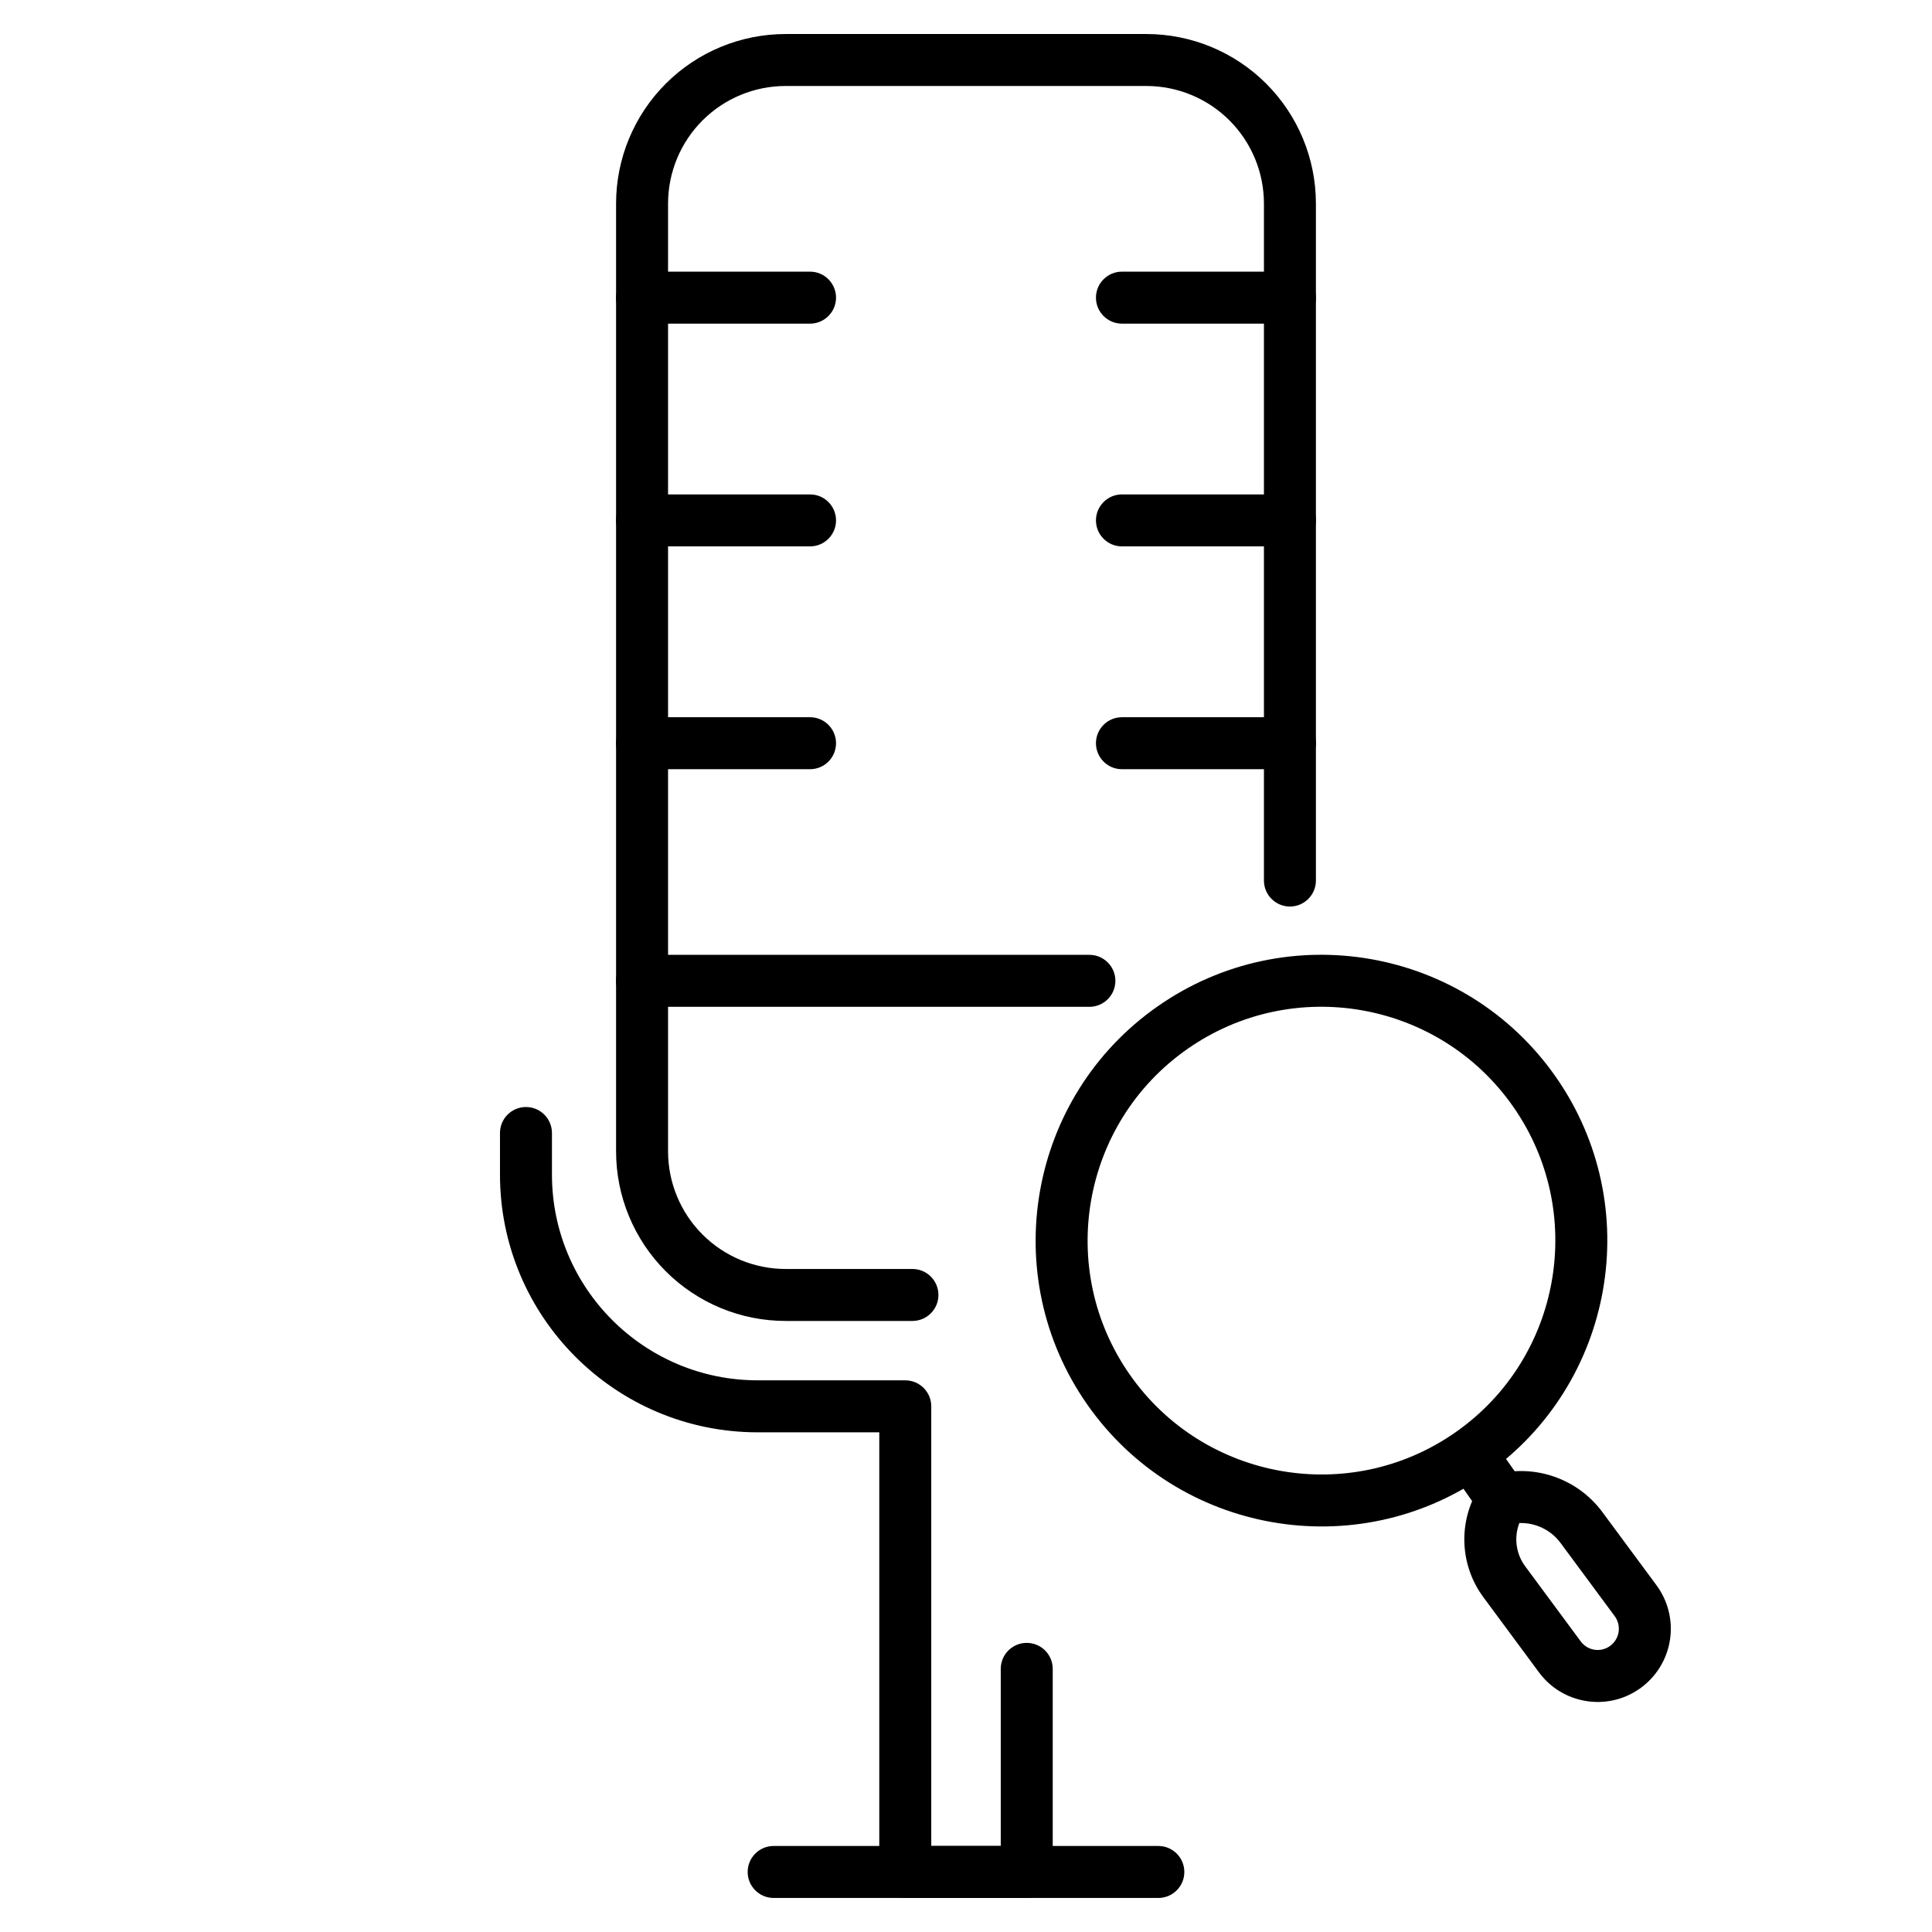 <?xml version="1.0" encoding="UTF-8"?>
<!-- The Best Svg Icon site in the world: iconSvg.co, Visit us! https://iconsvg.co -->
<svg fill="#000000" width="800px" height="800px" version="1.1" viewBox="144 144 512 512" xmlns="http://www.w3.org/2000/svg">
 <g fill-rule="evenodd">
  <path d="m492.73 377.35v-179.39c0-11.922-4.734-23.355-13.164-31.785-8.43-8.43-19.859-13.16-31.781-13.16h-95.574c-11.922 0-23.352 4.731-31.781 13.16-8.426 8.43-13.164 19.863-13.164 31.785v251.16c0 11.918 4.738 23.352 13.164 31.781 8.43 8.43 19.859 13.164 31.781 13.164h33.594c3.805 0 6.891-3.086 6.891-6.887 0-3.801-3.086-6.887-6.891-6.887h-33.594c-8.266 0-16.195-3.285-22.039-9.133-5.848-5.844-9.129-13.773-9.129-22.039v-251.16c0-8.27 3.281-16.195 9.129-22.043 5.844-5.844 13.773-9.129 22.039-9.129h95.574c8.27 0 16.195 3.285 22.043 9.129 5.844 5.848 9.129 13.773 9.129 22.043v179.39c0 3.801 3.086 6.891 6.887 6.891 3.801 0 6.887-3.09 6.887-6.891z"/>
  <path d="m276.5 444.26v11.008c0 37.727 30.586 68.312 68.312 68.312h37.547c3.801 0 6.887-3.086 6.887-6.887 0-3.805-3.086-6.891-6.887-6.891h-37.547c-30.121 0-54.539-24.418-54.539-54.535v-11.008c0-3.801-3.086-6.887-6.887-6.887-3.801 0-6.887 3.086-6.887 6.887z"/>
  <path d="m349.03 646.98h101.94c3.805 0 6.891-3.086 6.891-6.887 0-3.805-3.086-6.891-6.891-6.891h-101.94c-3.805 0-6.891 3.086-6.891 6.891 0 3.801 3.086 6.887 6.891 6.887z"/>
  <path d="m409.21 633.2v-46.938c0-3.801 3.086-6.883 6.887-6.883 3.801 0 6.887 3.082 6.887 6.883v53.828c0 3.805-3.082 6.891-6.887 6.891h-32.191c-3.805 0-6.887-3.086-6.887-6.891v-123.4c0-3.805 3.086-6.887 6.887-6.887 3.801 0 6.887 3.082 6.887 6.887v116.51z"/>
  <path d="m314.15 410.82h118.55c3.801 0 6.887-3.086 6.887-6.891 0-3.801-3.086-6.887-6.887-6.887h-118.55c-3.801 0-6.887 3.086-6.887 6.887 0 3.805 3.086 6.891 6.887 6.891z"/>
  <path d="m441.33 229.77h44.516c3.801 0 6.887-3.086 6.887-6.887 0-3.805-3.086-6.891-6.887-6.891h-44.516c-3.805 0-6.891 3.086-6.891 6.891 0 3.801 3.086 6.887 6.891 6.887z"/>
  <path d="m441.33 288.8h44.516c3.801 0 6.887-3.086 6.887-6.887s-3.086-6.887-6.887-6.887h-44.516c-3.805 0-6.891 3.086-6.891 6.887s3.086 6.887 6.891 6.887z"/>
  <path d="m441.33 347.85h44.516c3.801 0 6.887-3.086 6.887-6.891 0-3.801-3.086-6.887-6.887-6.887h-44.516c-3.805 0-6.891 3.086-6.891 6.887 0 3.805 3.086 6.891 6.891 6.891z"/>
  <path d="m314.15 229.77h44.52c3.801 0 6.887-3.086 6.887-6.887 0-3.805-3.086-6.891-6.887-6.891h-44.52c-3.801 0-6.887 3.086-6.887 6.891 0 3.801 3.086 6.887 6.887 6.887z"/>
  <path d="m314.15 288.8h44.52c3.801 0 6.887-3.086 6.887-6.887s-3.086-6.887-6.887-6.887h-44.52c-3.801 0-6.887 3.086-6.887 6.887s3.086 6.887 6.887 6.887z"/>
  <path d="m314.15 347.85h44.52c3.801 0 6.887-3.086 6.887-6.891 0-3.801-3.086-6.887-6.887-6.887h-44.52c-3.801 0-6.887 3.086-6.887 6.887 0 3.805 3.086 6.891 6.887 6.891z"/>
  <path d="m450.75 410.72c-34.254 23.98-42.586 71.262-18.605 105.51 23.984 34.25 71.262 42.586 105.51 18.605 34.25-23.984 42.586-71.262 18.605-105.51-23.984-34.25-71.262-42.59-105.51-18.605zm7.902 11.285c28.02-19.621 66.703-12.801 86.324 15.223 19.621 28.02 12.801 66.703-15.223 86.324-28.02 19.621-66.703 12.801-86.324-15.223-19.621-28.023-12.801-66.703 15.223-86.324z"/>
  <path d="m528.16 533.29 8.145 11.629c2.18 3.113 6.477 3.875 9.594 1.691 3.113-2.18 3.871-6.477 1.688-9.594l-8.141-11.629c-2.184-3.113-6.481-3.871-9.594-1.691-3.113 2.18-3.871 6.481-1.691 9.594z"/>
  <path d="m568.65 544.72c-6.176-8.348-16.617-12.383-26.801-10.363-0.012 0.004-0.023 0.004-0.035 0.008-2.508 0.496-4.691 2.027-6.016 4.215h-0.004c-5.422 8.949-4.902 20.285 1.32 28.699 4.531 6.121 10.262 13.867 14.73 19.914 6.242 8.434 18.066 10.363 26.66 4.344l0.008-0.004c4.285-3 7.18-7.609 8.02-12.773 0.844-5.168-0.438-10.453-3.551-14.66zm-22.008 2.906c-1.465 3.789-0.922 8.117 1.547 11.457 4.531 6.121 10.262 13.871 14.734 19.918 1.797 2.43 5.203 2.984 7.684 1.25 0 0 0-0.004 0.004-0.004 1.242-0.871 2.082-2.207 2.328-3.703 0.242-1.5-0.129-3.031-1.031-4.254l-14.332-19.375c-2.582-3.488-6.688-5.43-10.934-5.289z"/>
 </g>
</svg>